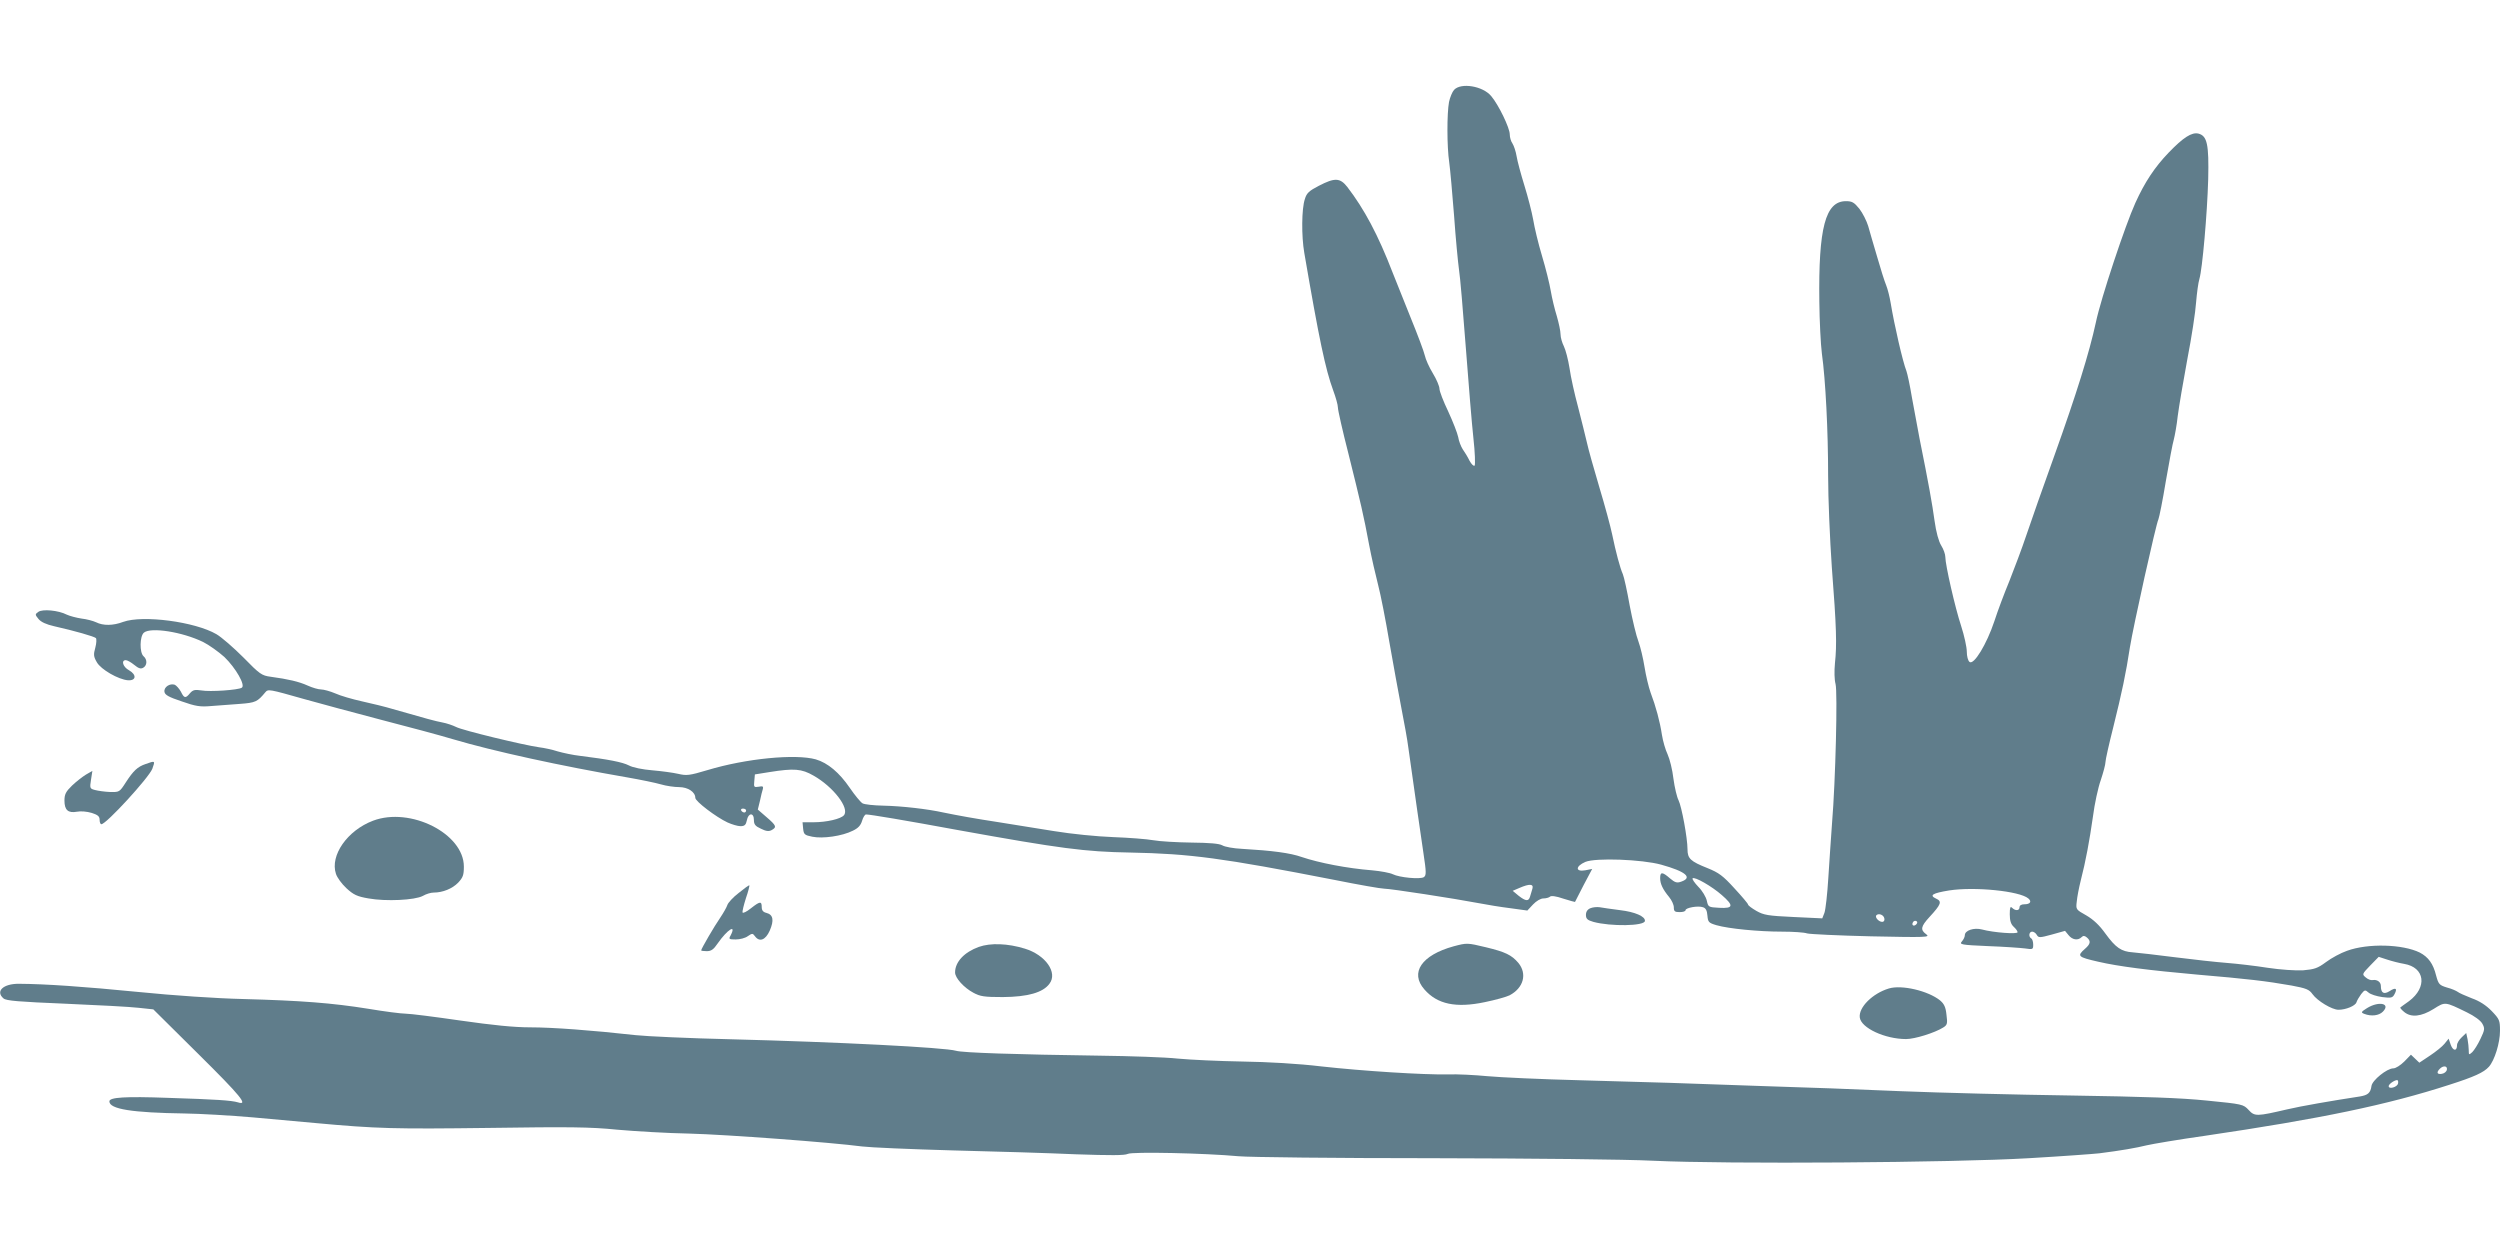 <?xml version="1.0" standalone="no"?>
<!DOCTYPE svg PUBLIC "-//W3C//DTD SVG 20010904//EN"
 "http://www.w3.org/TR/2001/REC-SVG-20010904/DTD/svg10.dtd">
<svg version="1.0" xmlns="http://www.w3.org/2000/svg"
 width="1280pt" height="640pt" viewBox="0 0 1280 640"
 preserveAspectRatio="xMidYMid meet">
<g transform="translate(0,640) scale(0.1,-0.1)"
fill="#607d8b" stroke="none">
<path d="M7445 5940 c-10 -11 -21 -39 -26 -62 -11 -59 -11 -229 1 -309 5 -36
16 -160 25 -275 8 -115 20 -238 25 -274 6 -36 21 -216 35 -400 14 -184 31
-393 39 -465 8 -71 10 -134 6 -139 -5 -4 -16 7 -26 25 -9 19 -25 45 -35 59 -9
14 -20 42 -23 62 -4 20 -27 79 -51 131 -25 52 -45 104 -45 117 0 12 -15 48
-34 79 -19 31 -37 72 -41 91 -4 19 -37 107 -73 195 -35 88 -77 192 -92 230
-74 192 -145 325 -232 438 -37 47 -64 48 -145 6 -50 -26 -63 -37 -72 -68 -17
-49 -18 -190 -3 -276 76 -443 108 -595 148 -704 13 -35 24 -74 24 -87 0 -14
24 -120 54 -237 63 -253 78 -316 106 -467 12 -63 33 -155 46 -205 13 -49 39
-182 58 -295 20 -113 47 -263 61 -335 14 -71 31 -164 36 -205 31 -221 62 -438
77 -538 15 -99 15 -114 2 -123 -19 -12 -125 -2 -159 15 -14 7 -62 16 -106 20
-127 10 -271 38 -360 68 -59 21 -152 33 -307 42 -42 2 -87 10 -100 18 -16 9
-66 13 -158 14 -74 1 -162 6 -195 12 -33 6 -125 13 -205 16 -83 3 -214 16
-305 31 -88 14 -214 34 -280 45 -124 19 -207 34 -285 50 -81 18 -213 33 -306
35 -50 1 -98 6 -108 12 -10 6 -39 41 -65 79 -54 79 -113 128 -174 146 -104 29
-356 5 -555 -55 -93 -28 -107 -29 -150 -19 -26 6 -85 14 -132 18 -49 4 -100
14 -120 25 -33 17 -105 31 -250 49 -36 4 -87 15 -115 23 -27 9 -70 18 -95 21
-79 11 -394 87 -425 104 -16 8 -48 19 -70 23 -37 7 -77 18 -255 69 -36 11
-106 28 -156 39 -50 11 -112 29 -138 41 -26 11 -59 20 -72 20 -14 0 -45 9 -69
20 -44 20 -100 33 -189 45 -46 6 -56 13 -140 99 -50 50 -112 104 -138 119
-110 64 -377 99 -477 63 -53 -20 -103 -20 -139 -2 -15 7 -48 16 -75 19 -26 4
-60 13 -75 20 -42 22 -125 30 -146 14 -17 -12 -17 -14 1 -36 13 -16 40 -28 79
-37 107 -24 207 -53 215 -61 4 -4 3 -27 -3 -49 -10 -35 -9 -46 8 -75 21 -37
110 -88 159 -92 42 -3 46 28 6 51 -32 17 -42 52 -17 52 8 0 27 -11 43 -24 22
-18 33 -22 46 -15 21 12 22 42 2 59 -21 18 -20 103 2 121 35 29 196 4 303 -48
30 -15 79 -50 109 -77 58 -56 109 -145 89 -157 -18 -12 -163 -22 -207 -14 -33
5 -43 3 -58 -14 -23 -28 -30 -27 -47 8 -9 16 -23 31 -31 35 -25 9 -57 -12 -53
-36 2 -16 22 -27 88 -49 71 -25 95 -29 150 -24 36 3 102 8 147 11 82 6 91 11
131 59 15 18 18 17 202 -35 74 -21 250 -68 390 -105 140 -36 307 -81 370 -100
205 -61 554 -137 890 -195 69 -12 147 -28 174 -36 27 -8 69 -14 93 -14 45 0
83 -25 83 -55 0 -18 107 -99 165 -126 22 -10 52 -19 66 -19 21 0 28 6 33 30 7
39 36 41 36 2 0 -23 7 -32 36 -45 26 -13 40 -15 55 -7 27 15 24 23 -26 66
l-45 39 11 45 c5 25 12 52 15 61 3 13 -1 15 -21 11 -25 -4 -26 -2 -23 29 l3
34 75 12 c126 20 164 17 225 -18 101 -57 186 -167 156 -203 -16 -19 -89 -36
-156 -36 l-56 0 3 -32 c3 -30 7 -34 47 -42 53 -11 153 3 208 31 27 13 40 27
47 51 5 17 14 32 20 32 21 0 200 -30 471 -80 526 -95 650 -111 880 -115 310
-6 473 -28 1047 -140 124 -25 239 -45 255 -45 32 0 363 -51 483 -74 41 -8 114
-20 163 -26 l87 -12 29 31 c17 18 39 31 53 31 13 0 28 4 34 9 5 6 31 3 68 -10
33 -10 60 -18 60 -17 1 2 20 40 44 86 l44 83 -36 -7 c-51 -9 -50 21 1 43 53
22 290 13 388 -14 126 -35 163 -66 103 -87 -22 -8 -32 -5 -58 17 -39 34 -50
34 -50 1 0 -29 13 -57 46 -97 13 -16 24 -39 24 -53 0 -20 5 -24 30 -24 17 0
30 4 30 10 0 12 63 24 89 15 14 -4 21 -16 23 -43 3 -33 6 -37 46 -49 63 -18
216 -33 336 -33 58 0 115 -4 128 -9 13 -4 160 -11 328 -15 283 -6 303 -5 283
10 -32 23 -29 40 16 89 60 65 65 80 34 94 -37 17 -19 28 67 42 130 20 360 -3
405 -41 19 -16 10 -30 -21 -30 -15 0 -24 -6 -24 -15 0 -18 -21 -20 -38 -3 -9
9 -12 2 -12 -33 0 -33 6 -51 20 -64 11 -10 20 -22 20 -28 0 -11 -123 -2 -182
14 -42 11 -88 -5 -88 -29 0 -9 -7 -23 -15 -32 -14 -16 -5 -18 132 -24 82 -3
167 -9 191 -12 40 -6 42 -5 42 19 0 14 -4 29 -10 32 -15 9 -12 35 5 35 7 0 18
-7 23 -16 9 -16 15 -16 77 1 l68 19 18 -22 c19 -24 48 -29 67 -10 8 8 15 8 27
-2 21 -18 19 -33 -10 -58 -42 -37 -37 -42 68 -66 103 -24 260 -44 507 -66 259
-22 352 -33 483 -56 75 -14 90 -20 107 -44 25 -35 100 -80 133 -80 38 0 86 20
92 38 3 10 14 28 24 42 18 23 21 23 38 8 10 -9 41 -19 70 -23 46 -6 53 -4 63
15 16 30 6 36 -26 15 -29 -18 -44 -9 -44 27 0 20 -19 34 -42 30 -9 -2 -25 4
-36 14 -19 16 -18 17 24 61 l43 44 43 -14 c24 -8 63 -18 87 -22 107 -18 120
-120 25 -191 -22 -15 -41 -30 -44 -32 -3 -2 6 -12 19 -23 36 -30 88 -24 151
15 60 38 57 38 170 -17 39 -19 71 -42 80 -59 13 -24 12 -31 -10 -77 -13 -28
-32 -58 -42 -68 -17 -15 -18 -15 -18 9 0 14 -3 40 -6 57 l-7 32 -23 -22 c-13
-12 -24 -30 -24 -40 0 -32 -20 -31 -32 1 l-11 32 -21 -26 c-11 -14 -45 -41
-75 -61 l-54 -36 -22 21 -21 20 -34 -35 c-19 -19 -44 -35 -56 -35 -33 0 -108
-61 -112 -90 -5 -36 -18 -47 -60 -54 -144 -22 -300 -49 -372 -66 -155 -36
-166 -37 -197 -3 -27 29 -31 30 -213 48 -137 14 -317 20 -695 26 -280 4 -672
14 -870 22 -198 9 -526 21 -730 27 -203 7 -410 14 -460 16 -49 1 -253 7 -452
13 -199 5 -414 15 -478 21 -63 6 -155 11 -203 9 -128 -2 -430 17 -647 41 -116
14 -273 23 -405 25 -118 2 -267 9 -330 15 -63 7 -243 13 -400 15 -433 6 -702
15 -735 25 -57 17 -606 45 -1155 59 -212 5 -430 15 -485 21 -224 25 -427 40
-540 40 -84 0 -191 11 -359 35 -131 19 -256 35 -279 35 -22 0 -108 11 -191 25
-187 30 -346 42 -641 50 -134 3 -357 18 -535 36 -285 28 -475 41 -612 42 -81
1 -123 -38 -80 -75 14 -12 77 -17 317 -27 165 -7 334 -16 375 -21 l75 -8 233
-231 c214 -212 256 -263 200 -245 -34 10 -109 15 -358 23 -219 8 -300 3 -300
-18 0 -40 117 -58 385 -62 77 -1 235 -10 350 -20 116 -11 260 -24 320 -29 315
-29 407 -31 885 -25 412 6 523 5 660 -9 91 -8 257 -18 370 -20 191 -5 725 -45
885 -66 39 -5 246 -14 460 -20 215 -5 500 -14 634 -20 175 -6 250 -6 265 2 22
12 395 4 568 -12 53 -5 498 -10 990 -10 526 -1 992 -6 1133 -13 377 -18 1534
-10 1923 13 172 10 334 22 360 25 111 14 191 28 243 41 30 7 165 30 300 49
591 87 932 158 1250 261 128 41 176 63 202 92 29 32 57 122 57 184 0 54 -3 60
-42 101 -29 30 -63 52 -103 66 -33 13 -65 27 -72 33 -7 5 -31 16 -55 22 -39
12 -43 17 -55 61 -15 61 -40 95 -84 118 -88 43 -265 48 -372 9 -32 -11 -80
-37 -108 -58 -43 -32 -60 -37 -117 -42 -39 -2 -116 3 -182 13 -63 10 -158 21
-210 25 -52 4 -171 17 -265 29 -93 12 -190 23 -215 25 -59 4 -87 23 -141 97
-30 42 -61 71 -97 92 -53 30 -54 30 -49 71 2 23 11 70 20 106 26 101 45 204
63 330 8 63 26 147 40 186 13 39 24 80 24 92 0 12 18 92 40 179 44 177 65 276
85 408 17 107 134 633 146 656 4 9 22 97 38 195 17 98 35 195 41 214 5 19 15
73 20 120 6 47 28 177 49 290 22 113 42 244 45 292 4 47 11 101 17 120 15 50
40 333 45 511 4 178 -5 221 -50 233 -34 8 -77 -19 -153 -98 -71 -74 -122 -151
-170 -257 -51 -112 -177 -490 -202 -611 -34 -157 -99 -365 -212 -681 -56 -156
-121 -340 -144 -409 -23 -69 -63 -174 -87 -235 -25 -60 -60 -153 -77 -206 -39
-117 -105 -226 -127 -208 -8 6 -14 29 -14 53 0 22 -13 82 -29 131 -31 94 -81
313 -81 354 0 13 -9 39 -21 58 -13 21 -26 68 -34 126 -12 87 -30 189 -77 422
-10 55 -28 150 -39 210 -10 61 -23 121 -28 135 -19 48 -62 235 -81 350 -5 30
-15 70 -23 90 -8 19 -29 85 -46 145 -18 61 -39 132 -46 158 -8 26 -28 66 -45
88 -27 33 -37 39 -69 39 -105 0 -141 -136 -136 -515 1 -99 7 -218 13 -265 19
-136 32 -398 32 -625 0 -115 9 -327 19 -470 24 -310 26 -397 16 -490 -4 -42
-3 -85 3 -107 11 -41 0 -496 -18 -713 -5 -72 -14 -197 -19 -280 -5 -82 -14
-163 -20 -179 l-11 -28 -148 7 c-130 6 -152 10 -189 31 -24 14 -43 28 -43 33
0 4 -31 41 -70 83 -58 64 -80 80 -137 103 -88 35 -103 49 -103 97 0 57 -30
219 -46 251 -8 15 -20 65 -26 110 -5 45 -19 101 -30 125 -11 23 -24 68 -29
100 -10 67 -31 145 -58 216 -10 28 -24 87 -31 131 -7 44 -21 103 -31 130 -11
28 -31 111 -45 185 -13 74 -29 146 -35 160 -14 31 -36 113 -55 205 -8 39 -37
146 -65 239 -28 94 -57 197 -64 230 -8 34 -28 115 -45 181 -18 66 -38 156 -44
200 -7 44 -20 94 -29 112 -9 18 -17 45 -17 61 0 17 -9 58 -19 93 -11 35 -25
93 -31 129 -6 36 -26 117 -45 180 -19 63 -39 147 -45 185 -7 39 -27 117 -45
175 -18 58 -36 125 -40 150 -4 25 -14 54 -21 65 -8 11 -14 32 -14 47 0 33 -57
151 -95 196 -43 52 -155 70 -190 32z m-3625 -3690 c0 -5 -4 -10 -9 -10 -6 0
-13 5 -16 10 -3 6 1 10 9 10 9 0 16 -4 16 -10z m4996 -433 c62 -54 59 -69 -13
-65 -56 3 -57 4 -64 36 -4 19 -23 51 -43 71 -20 21 -33 40 -30 44 10 10 99
-41 150 -86z m-970 33 c-3 -11 -9 -29 -12 -40 -7 -26 -22 -25 -59 4 l-30 25
35 15 c51 22 73 21 66 -4z m1802 -153 c2 -10 -3 -17 -11 -17 -18 0 -39 24 -30
34 12 12 38 2 41 -17z m163 -30 c-13 -13 -26 -3 -16 12 3 6 11 8 17 5 6 -4 6
-10 -1 -17z m2717 -744 c-2 -10 -13 -19 -26 -21 -24 -4 -29 7 -10 26 18 18 40
15 36 -5z m-250 -70 c-3 -19 -48 -32 -48 -14 0 10 28 30 43 31 5 0 7 -8 5 -17z"/>
<path d="M745 2488 c-41 -14 -62 -34 -101 -94 -32 -50 -33 -50 -81 -49 -26 1
-61 6 -76 10 -27 7 -28 9 -21 53 l7 45 -33 -19 c-18 -11 -50 -36 -71 -56 -32
-31 -39 -45 -39 -77 0 -49 19 -65 64 -57 19 4 52 1 75 -6 32 -10 41 -18 41
-35 0 -13 4 -23 9 -23 25 0 243 238 261 284 15 42 15 42 -35 24z"/>
<path d="M1910 2198 c-132 -50 -221 -178 -190 -272 6 -19 30 -52 54 -74 36
-33 54 -42 113 -52 89 -16 237 -9 278 13 17 10 41 17 55 17 47 0 96 20 126 51
24 26 29 38 29 82 0 169 -274 307 -465 235z"/>
<path d="M3782 1828 c-29 -22 -55 -51 -58 -62 -4 -12 -20 -40 -36 -64 -30 -43
-98 -160 -98 -168 0 -2 13 -4 29 -4 22 0 35 9 55 39 51 73 99 103 66 40 -10
-17 -7 -19 27 -19 21 0 49 7 62 17 22 15 25 15 36 0 23 -32 54 -21 76 28 23
53 18 82 -17 91 -17 4 -24 13 -24 30 0 31 -9 30 -56 -7 -21 -17 -40 -26 -42
-21 -2 6 6 38 17 73 12 34 19 64 18 66 -2 2 -27 -16 -55 -39z"/>
<path d="M8143 1750 c-15 -6 -23 -18 -23 -34 0 -20 7 -27 38 -36 87 -24 263
-22 264 5 2 23 -51 46 -127 55 -44 6 -91 12 -105 15 -14 2 -35 0 -47 -5z"/>
<path d="M5012 1552 c-75 -27 -122 -77 -122 -131 0 -28 45 -78 94 -104 35 -19
56 -22 151 -22 127 1 205 23 238 68 44 57 -20 148 -126 180 -88 27 -175 30
-235 9z"/>
<path d="M7443 1555 c-164 -45 -226 -135 -150 -221 66 -76 162 -96 309 -65 54
11 111 27 127 35 72 38 91 110 45 166 -35 41 -67 56 -166 80 -96 23 -97 23
-165 5z"/>
<path d="M9671 1339 c-83 -25 -155 -96 -149 -148 6 -54 129 -111 237 -111 45
0 147 32 190 59 21 13 23 20 17 65 -4 40 -12 56 -33 74 -61 49 -196 81 -262
61z"/>
<path d="M12120 1239 c-32 -20 -33 -23 -15 -30 36 -14 75 -9 95 11 42 42 -19
56 -80 19z"/>
</g>
</svg>
